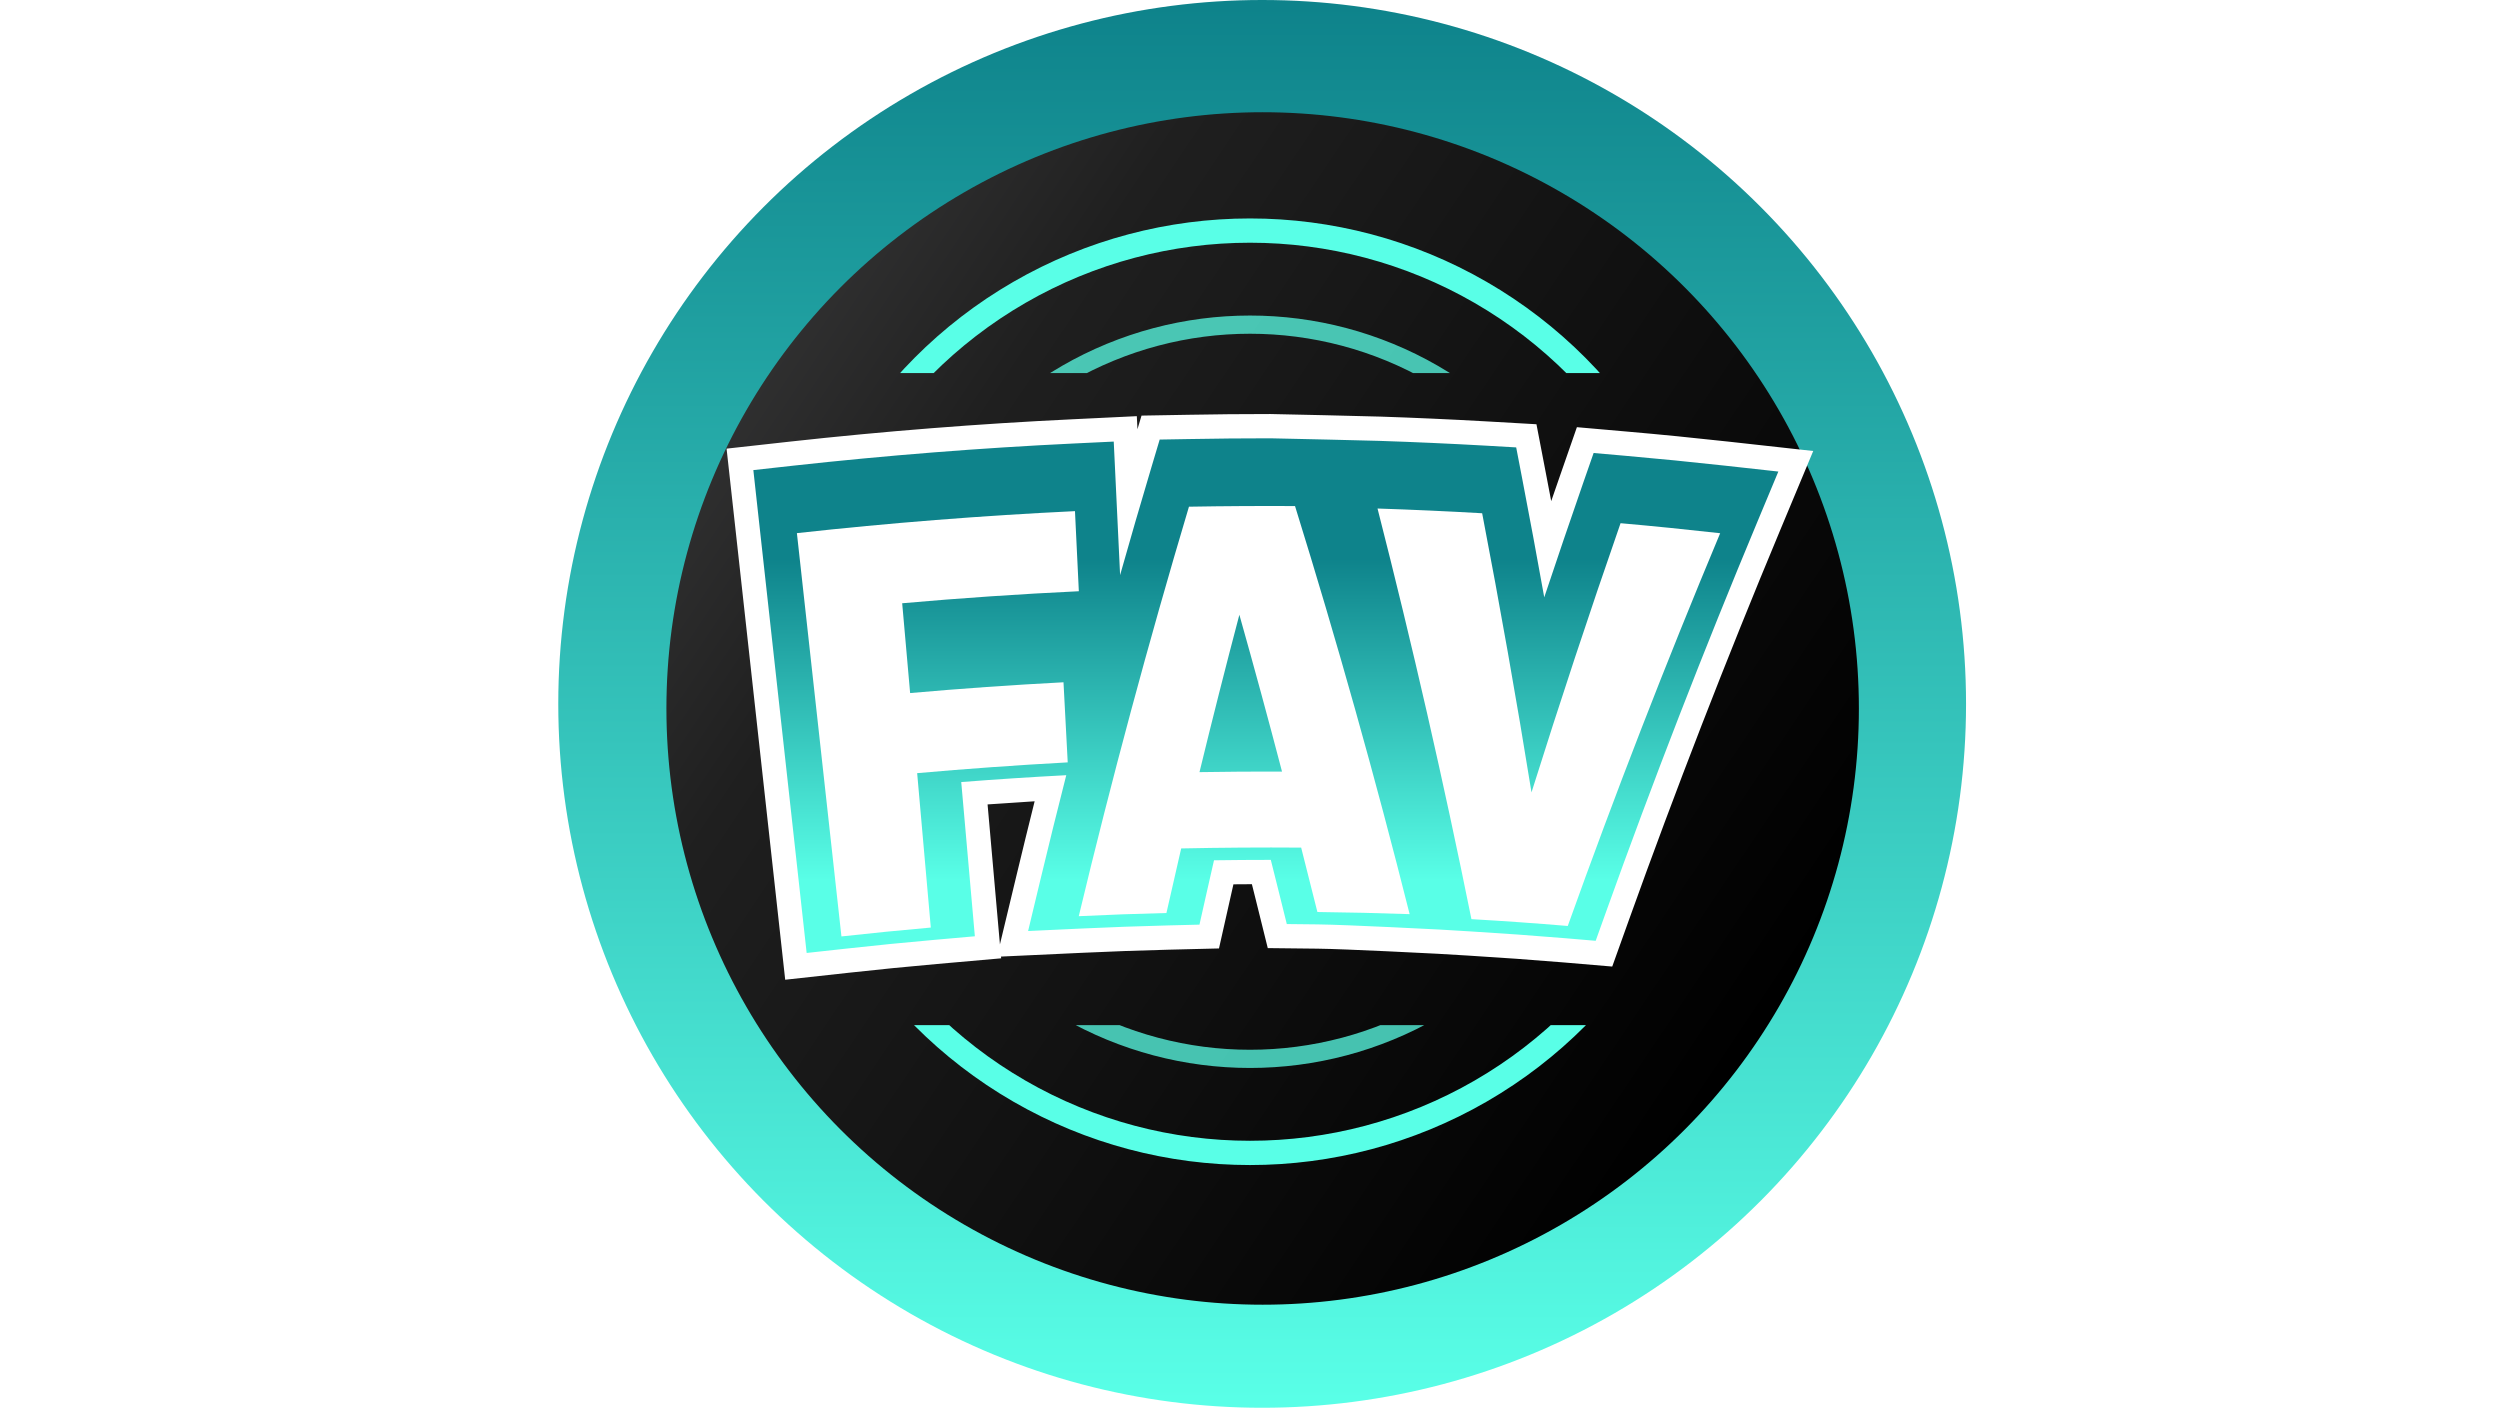 <svg xmlns="http://www.w3.org/2000/svg" xmlns:xlink="http://www.w3.org/1999/xlink" width="103" height="58" viewBox="0 0 103 58">
  <defs>
    <linearGradient id="linear-gradient" x1="0.5" x2="0.5" y2="1" gradientUnits="objectBoundingBox">
      <stop offset="0" stop-color="#0e838b"/>
      <stop offset="1" stop-color="#59ffe7"/>
    </linearGradient>
    <linearGradient id="linear-gradient-2" x1="-0.158" x2="0.939" y2="0.737" gradientUnits="objectBoundingBox">
      <stop offset="0" stop-color="#4d4d4e"/>
      <stop offset="0.375" stop-color="#1f1f1f"/>
      <stop offset="1"/>
    </linearGradient>
    <clipPath id="clip-path">
      <path id="合体_81" data-name="合体 81" d="M0,48.359V37.612H42.988V48.359ZM0,10.747V0H42.988V10.747Z" transform="translate(0 0)" fill="#fff" stroke="#707070" stroke-width="1"/>
    </clipPath>
    <linearGradient id="linear-gradient-3" x1="-0.016" y1="0.246" x2="-0.016" y2="0.84" xlink:href="#linear-gradient"/>
    <filter id="パス_3104" x="28.329" y="16.561" width="20.616" height="26.522" filterUnits="userSpaceOnUse">
      <feOffset dy="1" input="SourceAlpha"/>
      <feGaussianBlur stdDeviation="1.5" result="blur"/>
      <feFlood flood-opacity="0.502"/>
      <feComposite operator="in" in2="blur"/>
      <feComposite in="SourceGraphic"/>
    </filter>
    <filter id="パス_3105" x="39.945" y="16.349" width="22.632" height="25.901" filterUnits="userSpaceOnUse">
      <feOffset dy="1" input="SourceAlpha"/>
      <feGaussianBlur stdDeviation="1.5" result="blur-2"/>
      <feFlood flood-opacity="0.502"/>
      <feComposite operator="in" in2="blur-2"/>
      <feComposite in="SourceGraphic"/>
    </filter>
    <filter id="パス_3106" x="52.25" y="16.453" width="23.117" height="26.199" filterUnits="userSpaceOnUse">
      <feOffset dy="1" input="SourceAlpha"/>
      <feGaussianBlur stdDeviation="1.5" result="blur-3"/>
      <feFlood flood-opacity="0.502"/>
      <feComposite operator="in" in2="blur-3"/>
      <feComposite in="SourceGraphic"/>
    </filter>
  </defs>
  <g id="logo_fav" transform="translate(-275 -582.433)">
    <rect id="長方形_2293" data-name="長方形 2293" width="103" height="58" transform="translate(275 582.433)" fill="rgba(255,255,255,0)"/>
    <g id="グループ_6524" data-name="グループ 6524" transform="translate(297.524 582.119)">
      <circle id="楕円形_344" data-name="楕円形 344" cx="29" cy="29" r="29" transform="translate(0.477 0.314)" fill="url(#linear-gradient)"/>
      <circle id="楕円形_346" data-name="楕円形 346" cx="24.565" cy="24.565" r="24.565" transform="translate(4.932 4.938)" fill="url(#linear-gradient-2)"/>
      <g id="マスクグループ_77" data-name="マスクグループ 77" transform="translate(7.618 4.938)" clip-path="url(#clip-path)">
        <g id="楕円形_347" data-name="楕円形 347" transform="translate(1.858 4.376)" fill="none" stroke="#59ffe7" stroke-width="1">
          <circle cx="19.5" cy="19.5" r="19.5" stroke="none"/>
          <circle cx="19.5" cy="19.5" r="19" fill="none"/>
        </g>
        <g id="楕円形_354" data-name="楕円形 354" transform="translate(5.858 8.376)" fill="none" stroke="rgba(89,255,231,0.75)" stroke-width="0.75">
          <circle cx="15.5" cy="15.5" r="15.5" stroke="none"/>
          <circle cx="15.5" cy="15.5" r="15.125" fill="none"/>
        </g>
      </g>
      <g id="Fav_icon" data-name="Fav icon" transform="translate(3.128 15.016)">
        <rect id="長方形_2069" data-name="長方形 2069" width="52" height="28" transform="translate(0.349 0.298)" fill="rgba(0,0,0,0)"/>
        <g id="グループ_3312" data-name="グループ 3312" transform="translate(5.386 3.356)">
          <g id="パス_3103" data-name="パス 3103" transform="translate(-5.738 -15.087)" fill="url(#linear-gradient-3)">
            <path d="M 7.492 36.843 L 7.437 36.346 L 7.257 34.707 L 6.34 26.399 L 5.421 18.091 L 5.241 16.451 L 5.186 15.955 L 5.683 15.9 L 7.323 15.718 C 11.168 15.294 15.067 14.986 18.913 14.802 L 20.562 14.723 L 21.061 14.699 L 21.085 15.199 L 21.163 16.848 L 21.203 17.68 C 21.354 17.164 21.504 16.656 21.655 16.151 L 22 14.996 L 22.105 14.645 L 22.471 14.639 L 23.677 14.618 C 24.772 14.597 25.904 14.587 27.041 14.587 C 27.395 14.587 31.378 14.688 31.547 14.693 C 32.943 14.739 34.411 14.805 35.913 14.889 L 37.196 14.963 L 37.585 14.985 L 37.658 15.367 L 37.901 16.63 C 38.091 17.615 38.281 18.622 38.468 19.639 C 38.798 18.665 39.131 17.696 39.462 16.742 L 39.884 15.529 L 40.012 15.161 L 40.4 15.195 L 41.68 15.307 C 43.034 15.425 44.432 15.564 45.833 15.718 L 48.023 15.96 L 48.687 16.034 L 48.429 16.65 L 47.58 18.683 C 45.359 24.002 43.26 29.413 41.341 34.765 L 40.913 35.958 L 40.783 36.32 L 40.4 36.288 L 39.138 36.181 C 37.869 36.075 36.55 35.981 35.219 35.9 L 33.954 35.825 C 33.92 35.823 30.189 35.628 28.986 35.614 L 27.711 35.6 L 27.324 35.596 L 27.231 35.22 L 26.924 33.982 C 26.839 33.64 26.754 33.299 26.668 32.957 C 26.151 32.958 25.632 32.961 25.117 32.968 C 25.038 33.313 24.962 33.652 24.888 33.979 L 24.606 35.234 L 24.52 35.614 L 24.13 35.624 L 22.845 35.656 C 21.647 35.686 20.446 35.729 19.275 35.784 L 17.081 35.886 L 16.416 35.917 L 16.571 35.27 L 17.084 33.136 C 17.367 31.955 17.667 30.736 17.978 29.503 C 16.909 29.564 15.859 29.633 14.845 29.71 L 14.929 30.667 L 15.216 33.917 L 15.362 35.56 L 15.406 36.058 L 14.908 36.102 L 13.265 36.247 C 12.071 36.352 10.848 36.473 9.629 36.608 L 7.989 36.788 L 7.492 36.843 Z" stroke="none"/>
            <path d="M 27.041 15.087 C 25.923 15.087 24.803 15.097 23.686 15.118 L 22.479 15.139 L 22.134 16.295 C 21.695 17.764 21.267 19.241 20.848 20.722 L 20.586 15.222 L 18.937 15.301 C 15.093 15.485 11.205 15.793 7.378 16.215 L 5.738 16.397 L 5.918 18.036 L 7.934 36.291 L 9.574 36.111 C 10.782 35.978 12.01 35.855 13.221 35.749 L 14.864 35.604 L 14.303 29.25 C 15.746 29.136 17.194 29.043 18.63 28.967 C 18.266 30.396 17.912 31.826 17.57 33.252 L 17.058 35.387 L 19.252 35.285 C 20.445 35.229 21.65 35.186 22.832 35.156 L 24.118 35.124 L 24.4 33.869 C 24.505 33.403 24.611 32.938 24.717 32.473 C 25.487 32.462 26.262 32.456 27.033 32.456 L 27.057 32.456 C 27.176 32.925 27.293 33.393 27.409 33.862 L 27.716 35.1 L 28.992 35.114 C 30.219 35.129 33.984 35.325 33.984 35.325 L 35.249 35.401 C 36.576 35.482 37.899 35.576 39.18 35.683 L 40.442 35.79 L 40.87 34.596 C 42.795 29.228 44.897 23.81 47.119 18.491 L 47.968 16.457 L 45.778 16.215 C 44.405 16.064 43.011 15.925 41.637 15.805 L 40.357 15.693 L 39.934 16.906 C 39.39 18.473 38.852 20.053 38.323 21.639 C 38.028 19.993 37.724 18.351 37.41 16.725 L 37.167 15.462 L 35.885 15.388 C 34.439 15.307 32.975 15.24 31.534 15.193 C 31.534 15.193 27.393 15.087 27.041 15.087 M 27.041 14.087 C 27.395 14.087 31.135 14.182 31.56 14.193 L 31.567 14.193 C 32.964 14.239 34.435 14.305 35.941 14.39 L 38.002 14.508 L 38.392 16.535 C 38.465 16.913 38.538 17.293 38.61 17.676 C 38.737 17.308 38.863 16.942 38.99 16.578 L 39.668 14.629 L 41.724 14.809 C 43.082 14.927 44.483 15.066 45.888 15.221 L 49.405 15.61 L 48.042 18.876 C 45.824 24.187 43.727 29.59 41.811 34.934 L 41.124 36.851 L 39.096 36.679 C 37.831 36.574 36.516 36.48 35.189 36.399 L 33.928 36.324 C 33.794 36.317 30.157 36.128 28.98 36.114 L 26.932 36.091 L 26.439 34.102 C 26.385 33.888 26.332 33.673 26.278 33.458 C 26.024 33.459 25.77 33.461 25.517 33.463 C 25.469 33.675 25.422 33.884 25.376 34.088 L 24.922 36.105 L 22.857 36.156 C 21.663 36.186 20.466 36.229 19.298 36.284 L 15.941 36.44 L 15.948 36.512 L 13.309 36.745 C 12.118 36.85 10.899 36.971 9.683 37.105 L 7.05 37.394 L 6.76 34.762 L 4.635 15.513 L 7.268 15.221 C 11.123 14.796 15.033 14.487 18.889 14.303 L 21.537 14.175 L 21.563 14.714 L 21.731 14.152 L 23.668 14.118 C 24.765 14.097 25.901 14.087 27.041 14.087 Z M 15.897 35.937 L 16.598 33.019 C 16.831 32.048 17.075 31.051 17.327 30.042 C 16.67 30.082 16.023 30.125 15.388 30.171 L 15.897 35.937 Z" stroke="none" fill="#fff"/>
          </g>
        </g>
        <g id="グループ_3313" data-name="グループ 3313" transform="translate(7.177 5.147)">
          <g transform="matrix(1, 0, 0, 1, -32.83, -19.85)" filter="url(#パス_3104)">
            <path id="パス_3104-2" data-name="パス 3104" d="M12.348,27.575q.282,3.18.562,6.361-1.843.163-3.682.366Q8.31,25.995,7.393,17.686q5.718-.63,11.457-.906.079,1.651.159,3.3-3.642.173-7.278.495.163,1.849.327,3.7,3.157-.279,6.319-.444.087,1.651.174,3.3Q15.446,27.3,12.348,27.575Z" transform="translate(25.44 3.28)" fill="#fff"/>
          </g>
          <g transform="matrix(1, 0, 0, 1, -32.83, -19.85)" filter="url(#パス_3105)">
            <path id="パス_3105-2" data-name="パス 3105" d="M17.956,33.488q2.029-8.462,4.54-16.871,2.184-.038,4.37-.026,2.6,8.373,4.722,16.813-1.9-.066-3.8-.088-.33-1.326-.669-2.653-2.471-.018-4.943.034-.308,1.33-.608,2.66Q19.762,33.4,17.956,33.488Zm4.974-5.935q1.7-.028,3.4-.023-.846-3.235-1.757-6.461Q23.719,24.307,22.93,27.552Z" transform="translate(26.49 3.26)" fill="#fff"/>
          </g>
          <g transform="matrix(1, 0, 0, 1, -32.83, -19.85)" filter="url(#パス_3106)">
            <path id="パス_3106-2" data-name="パス 3106" d="M43.262,17.7Q39.9,25.734,36.983,33.881,35,33.714,33.014,33.6,31.3,25.12,29.145,16.682q2.156.071,4.311.195,1.105,5.746,2.033,11.5,1.747-5.562,3.669-11.09Q41.212,17.469,43.262,17.7Z" transform="translate(27.61 3.27)" fill="#fff"/>
          </g>
        </g>
      </g>
    </g>
  </g>
</svg>
